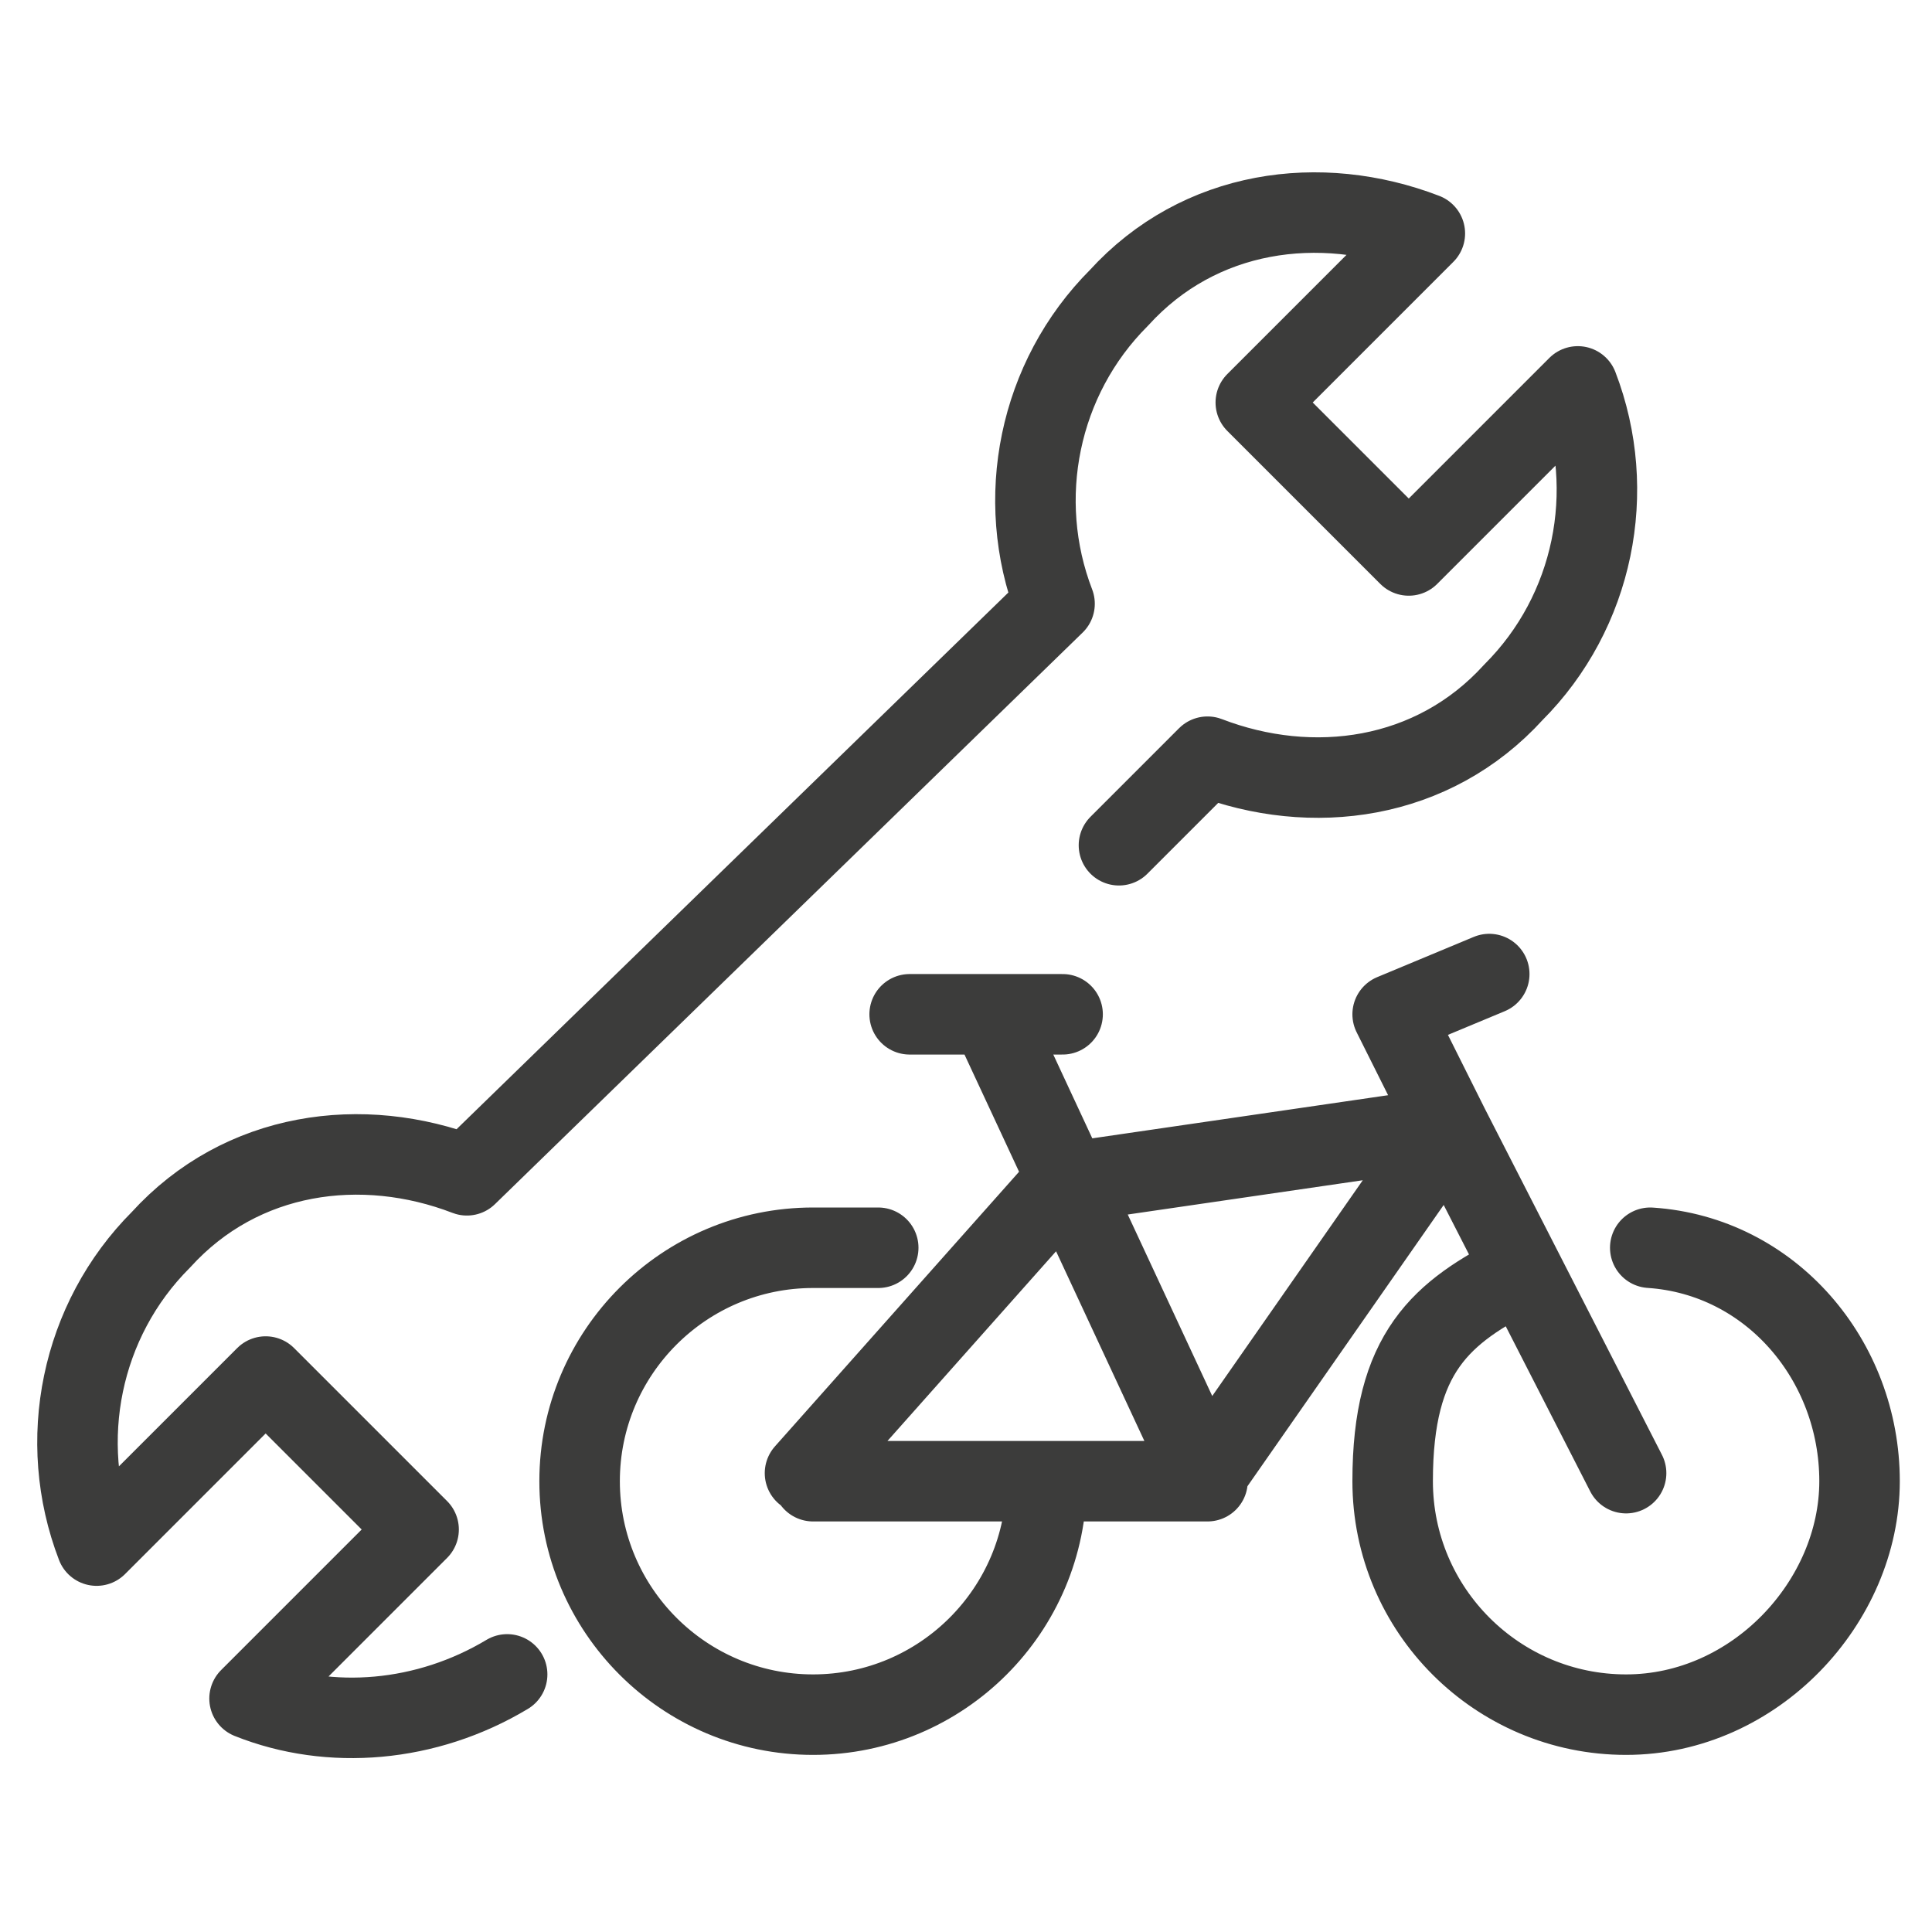 <?xml version="1.0" encoding="UTF-8"?> <svg xmlns="http://www.w3.org/2000/svg" xmlns:xlink="http://www.w3.org/1999/xlink" id="Laag_1" version="1.1" viewBox="0 0 24 24"><defs><style> .st0 { fill: none; stroke: #3c3c3b; stroke-linecap: round; stroke-linejoin: round; } </style></defs><path class="st0" d="M13.9,10.5l1.1-1.1c1.3.5,2.8.3,3.8-.8,1-1,1.3-2.5.8-3.8l-2.1,2.1-1.9-1.9,2.1-2.1c-1.3-.5-2.8-.3-3.8.8-1,1-1.3,2.5-.8,3.8l-7.3,7.1c-1.3-.5-2.8-.3-3.8.8-1,1-1.3,2.5-.8,3.8l2.1-2.1,1.9,1.9-2.1,2.1c1,.4,2.2.3,3.2-.3M11.3,12.6h1.9M18,14l-3,4.3M18.5,12.1l-1.2.5M17.3,12.6l.7,1.4,2.2,4.3M10.1,18.4h4.9M15,18.4l-2.7-5.8M18,14l-4.8.7-3.2,3.6M13,18.4c0,1.6-1.3,2.9-2.9,2.9s-2.9-1.3-2.9-2.9,1.3-2.9,2.9-2.9.3,0,.5,0M20.5,15.5c1.5.1,2.6,1.4,2.6,2.9s-1.3,2.9-2.9,2.9-2.9-1.3-2.9-2.9.6-2.1,1.6-2.6"></path></svg> 